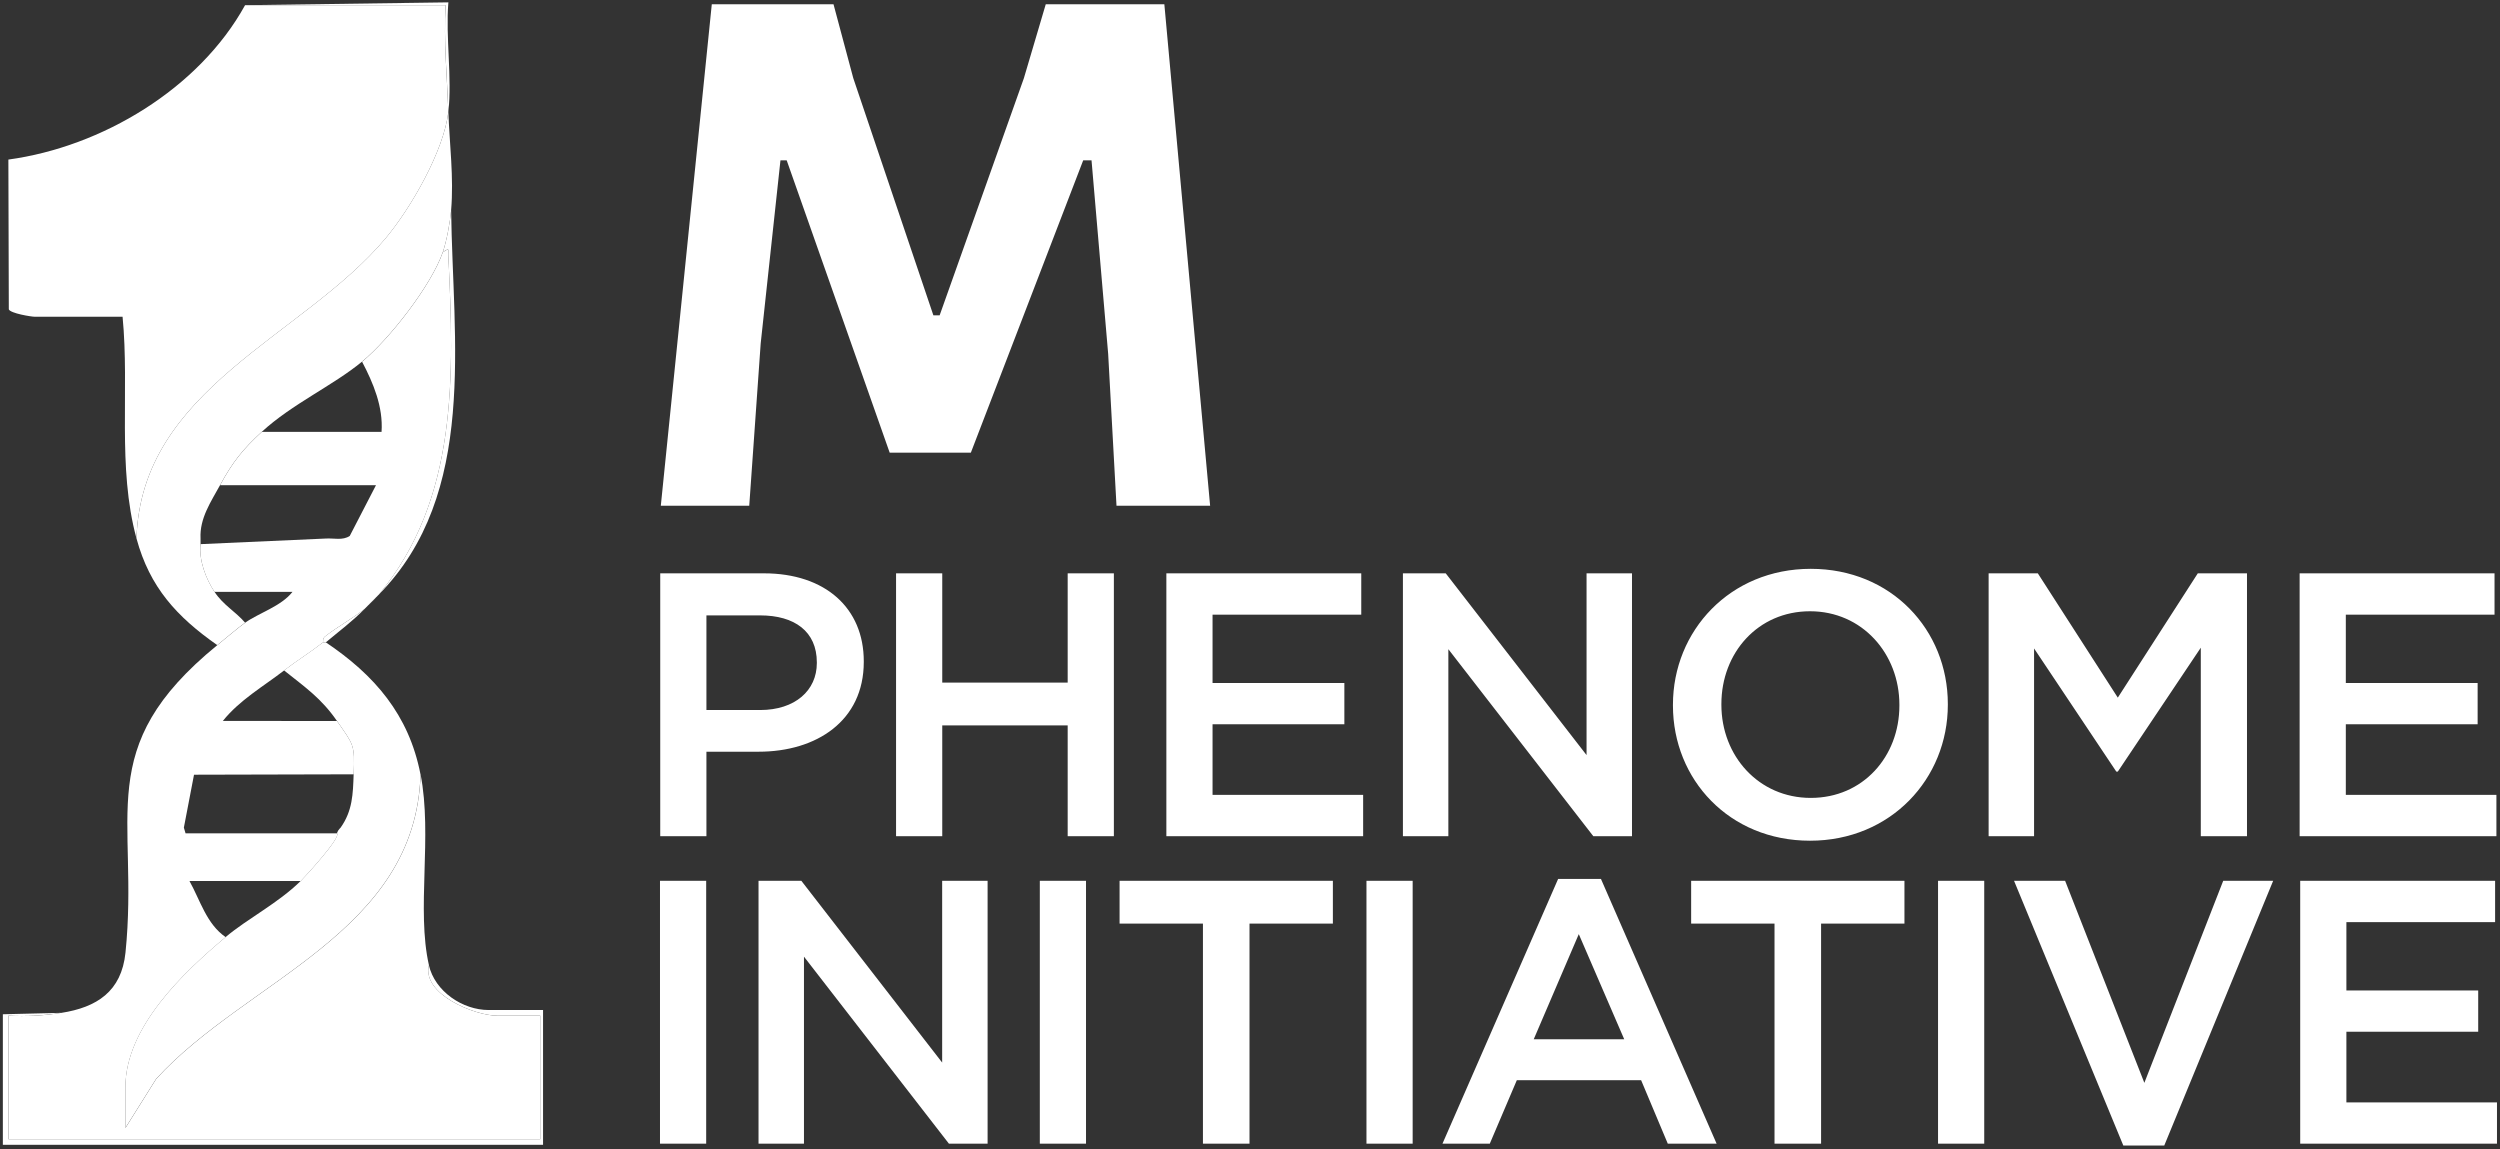 <svg width="870" height="400" viewBox="0 0 870 400" fill="none" xmlns="http://www.w3.org/2000/svg">
<rect x="0" y="0" width="870" height="400" fill="#333333" stroke="none"/>
<g clip-path="url(#clip0_2_2)">
<path d="M131.81 206.93C131.522 207.28 131.135 207.56 130.837 207.91L127.931 210.84C127.623 211.18 127.276 211.49 126.959 211.82C122.693 215.34 117.316 218.12 113.07 221.54C112.158 222.27 112.515 223.48 112.426 223.55C107.991 227.03 103.289 229.9 98.865 233.32C91.613 238.91 83.399 243.59 77.546 250.89C88.191 250.92 98.875 250.89 109.519 250.9C109.846 250.9 110.164 250.9 110.491 250.9C112.753 250.9 115.015 250.9 117.277 250.9C123.139 259.4 123.467 258.93 123.09 269.46L67.517 269.6L63.985 288.02L64.571 289.99H117.277C118.884 291.29 106.146 305.14 104.688 306.58H65.93C69.67 313.28 71.862 321.55 78.528 326.12C63.896 338.36 43.649 357.47 43.649 378.38V392.54L54.343 375.48C85.79 340.95 144.736 324.7 146.363 269.46C150.539 290.96 144.865 316.54 149.269 335.88C146.789 346.04 165.34 353.46 173.008 353.46H188.027V396.44H2.937V353.46C9.226 353.79 15.118 353.46 21.348 352.48C33.61 350.56 42.28 345.1 43.669 331.51C48.53 283.72 31.626 260.42 75.612 224.52C78.27 222.35 82.824 218.49 85.304 216.71C89.917 213.39 97.863 211 101.771 205.98H74.64C71.604 201.34 69.183 194.98 69.789 189.36L113.398 187.41C116.146 187.23 119.221 188.16 121.711 186.51L130.837 168.86H76.574C80.959 160.81 84.381 156.48 91.107 150.29H132.782C133.377 141.6 129.925 133.32 125.996 125.87C135.54 117.99 150.003 99.46 154.1 87.78C156.739 86.04 155.926 86.84 156.035 89.23C158.009 130.53 159.497 173.64 131.81 206.95V206.93Z" fill="white"/>
<path d="M85.293 1.8H155.062C154.358 14.2 155.568 26.58 156.024 38.92C154.496 52.49 142.939 72.48 134.229 82.89C105.501 117.21 49.144 135.05 47.497 187.4C40.732 162.42 45.126 135.85 42.656 110.23H12.132C10.922 110.23 3.61 109.05 3.065 107.65L2.916 55.53C35.425 51.1 69.222 30.93 85.283 1.81L85.293 1.8Z" fill="white"/>
<path d="M156.997 73.11C156.65 77.19 155.449 83.87 154.09 87.76C149.993 99.45 135.53 117.97 125.987 125.85C115.838 134.23 101.662 140.56 91.107 150.27C84.371 156.46 80.959 160.79 76.574 168.83C73.439 174.58 69.422 180.35 69.789 187.39C69.789 188 69.789 188.5 69.789 188.5V189.34C69.184 194.96 71.604 201.32 74.64 205.95C77.675 210.58 81.981 212.81 85.294 216.69C82.814 218.47 78.26 222.34 75.602 224.5C61.545 214.64 52.111 204.41 47.498 187.38C49.145 135.04 105.501 117.19 134.23 82.87C142.94 72.46 154.497 52.47 156.025 38.9C156.441 50.17 157.949 61.77 156.997 73.09V73.11Z" fill="white"/>
<path d="M146.342 269.44C144.716 324.67 85.77 340.93 54.323 375.46L43.629 392.52V378.36C43.629 357.45 63.876 338.35 78.508 326.1C86.494 319.42 96.623 314.44 104.668 306.56C106.126 305.13 118.873 291.27 117.256 289.96C117.256 289.96 117.485 289.351 117.703 289C117.966 288.578 118.526 288.03 118.526 288.03C122.713 282.15 122.832 276.25 123.07 269.44C123.447 258.91 123.119 259.38 117.256 250.88C111.79 242.97 106.186 239.17 98.845 233.3C103.279 229.88 107.971 227.02 112.406 223.53H113.378C130.341 234.93 142.295 248.72 146.323 269.44H146.342Z" fill="white"/>
<path d="M149.249 335.86C151.333 345.02 160.995 351.49 170.082 351.49H188.98V398.38H0.992V352.96L21.338 352.47C15.109 353.45 9.216 353.78 2.927 353.45V396.43H188.007V353.45H172.988C165.32 353.45 146.769 346.03 149.249 335.87V335.86Z" fill="white"/>
<path d="M156.997 73.11C157.523 118.2 166.372 171.93 131.8 206.93C159.487 173.62 157.999 130.51 156.025 89.21C155.906 86.82 156.719 86.02 154.09 87.76C155.45 83.87 156.65 77.19 156.997 73.11Z" fill="white"/>
<path d="M85.294 1.8L156.035 0.82C155.033 12.93 157.364 27.08 156.035 38.92C155.578 26.58 154.358 14.2 155.073 1.8H85.304H85.294Z" fill="white"/>
<path d="M126.959 211.81C122.812 216.1 117.921 219.73 113.398 223.53H112.426C112.505 223.47 112.158 222.25 113.07 221.52C117.326 218.11 122.693 215.32 126.959 211.8V211.81Z" fill="white"/>
<path d="M127.931 210.83L130.837 207.9C129.736 209.18 128.843 209.85 127.931 210.83Z" fill="white"/>
<path d="M388.54 176L385.643 123.141L379.851 55.8H376.954L337.853 157.536H309.613L273.771 55.8H271.599L264.72 119.521L260.737 176H229.963L247.703 1.493H290.063L296.942 27.199L324.819 109.745H326.992L356.317 27.199L363.92 1.493H405.194L421.124 176H388.54Z" fill="white"/>
<path d="M229.762 291V199.519H265.831C287.264 199.519 300.594 211.673 300.594 230.1V230.361C300.594 250.879 284.128 261.595 264.002 261.595H245.836V291H229.762ZM245.836 247.089H264.524C276.678 247.089 284.258 240.294 284.258 230.753V230.492C284.258 219.776 276.548 214.156 264.524 214.156H245.836V247.089ZM311.829 291V199.519H327.904V237.549H371.553V199.519H387.627V291H371.553V252.447H327.904V291H311.829ZM405.893 291V199.519H473.719V213.895H421.967V237.68H467.838V252.055H421.967V276.624H474.373V291H405.893ZM488.215 291V199.519H503.114L552.121 262.772V199.519H567.934V291H554.474L504.028 225.918V291H488.215ZM629.885 292.568C601.787 292.568 582.184 271.266 582.184 245.521V245.26C582.184 219.514 602.049 197.951 630.146 197.951C658.244 197.951 677.847 219.253 677.847 244.998V245.26C677.847 271.005 657.983 292.568 629.885 292.568ZM630.146 277.67C648.312 277.67 660.988 263.294 660.988 245.521V245.26C660.988 227.486 648.05 212.719 629.885 212.719C611.719 212.719 599.043 227.225 599.043 244.998V245.26C599.043 263.033 611.981 277.67 630.146 277.67ZM692.041 291V199.519H709.161L736.997 242.777L764.833 199.519H781.953V291H765.879V225.395L736.997 268.522H736.474L707.854 225.657V291H692.041ZM800.271 291V199.519H868.097V213.895H816.345V237.68H862.216V252.055H816.345V276.624H868.751V291H800.271Z" fill="white"/>
<path d="M229.677 398V306.519H245.751V398H229.677ZM263.967 398V306.519H278.865L327.872 369.772V306.519H343.686V398H330.225L279.78 332.918V398H263.967ZM361.856 398V306.519H377.931V398H361.856ZM418.624 398V321.418H389.612V306.519H463.842V321.418H434.829V398H418.624ZM475.53 398V306.519H491.605V398H475.53ZM501.979 398L542.23 305.866H557.129L597.38 398H580.391L571.112 375.914H527.855L518.445 398H501.979ZM533.736 361.669H565.231L549.418 325.077L533.736 361.669ZM617.532 398V321.418H588.519V306.519H662.749V321.418H633.737V398H617.532ZM674.437 398V306.519H690.512V398H674.437ZM738.916 398.653L700.886 306.519H718.66L746.234 376.829L773.679 306.519H791.06L753.161 398.653H738.916ZM800.47 398V306.519H868.296V320.895H816.544V344.68H862.415V359.055H816.544V383.624H868.949V398H800.47Z" fill="white"/>
</g>
<defs>
<clipPath id="clip0_2_2">
<rect width="870" height="400" fill="white"/>
</clipPath>
</defs>
</svg>

